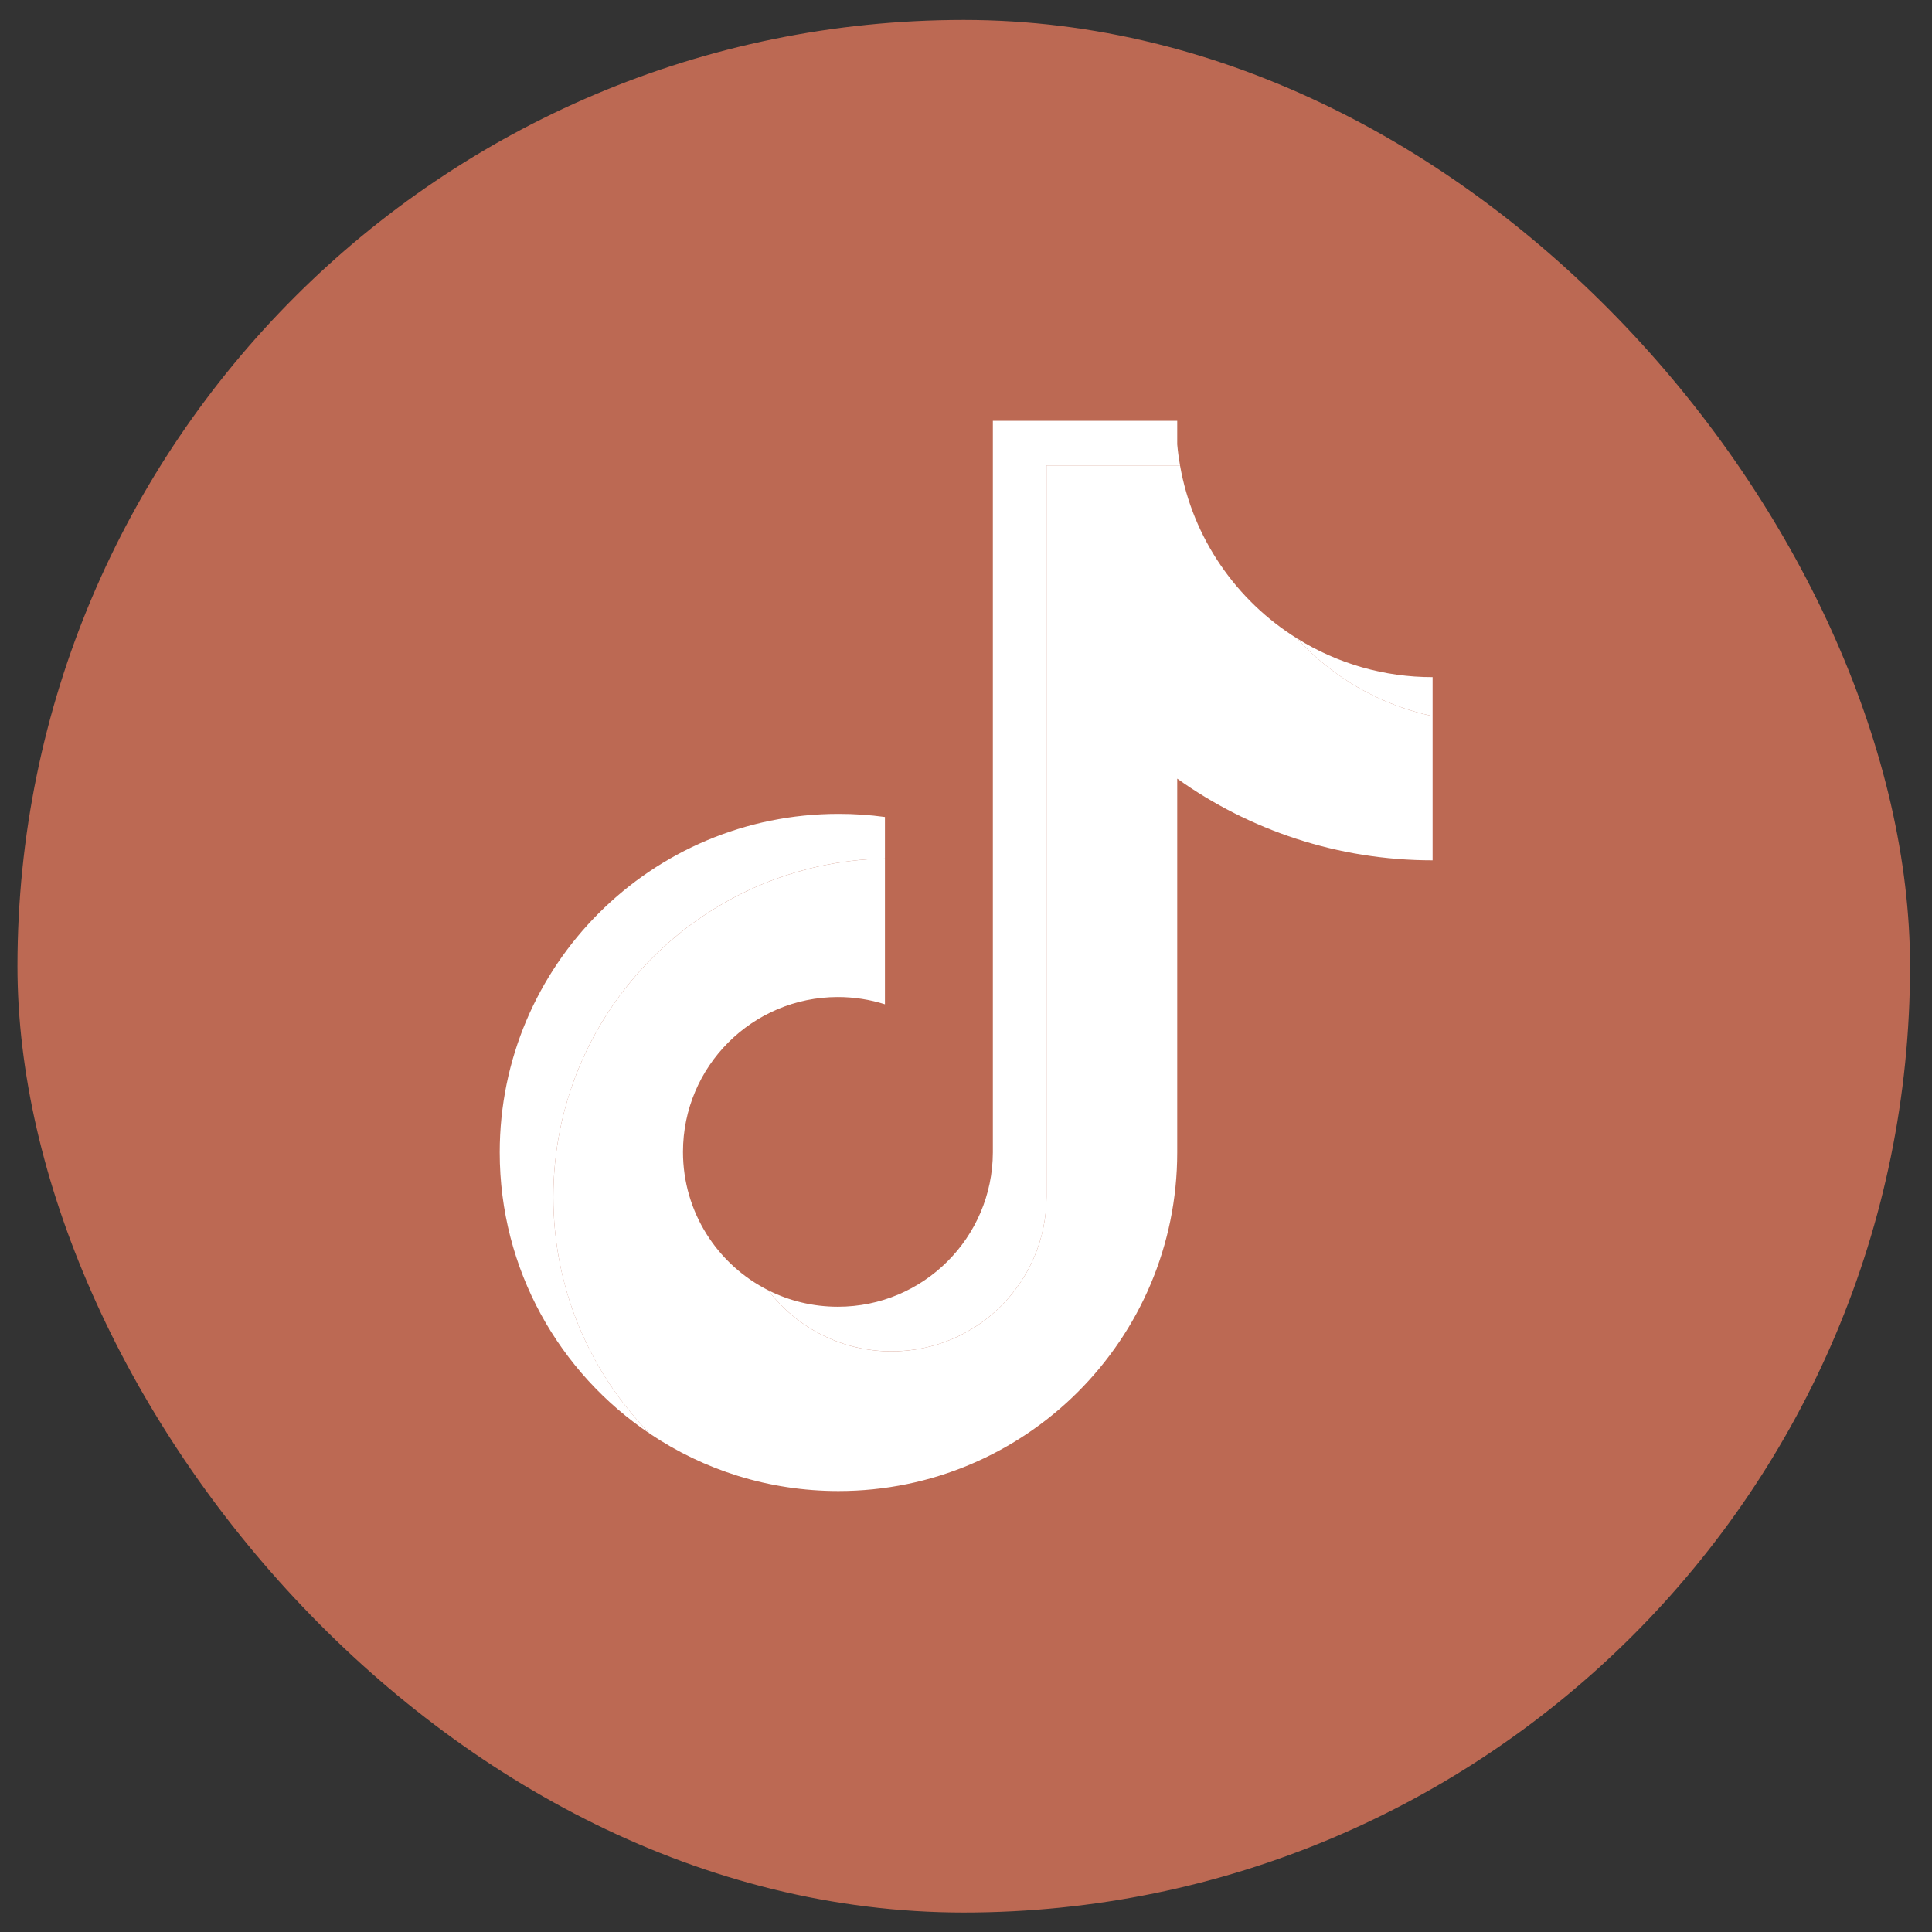 <svg width="49" height="49" viewBox="0 0 49 49" fill="none" xmlns="http://www.w3.org/2000/svg">
<rect x="0" y="0" width="49" height="49" fill="#333333" stroke="none"/>
<rect x="0.443" y="0.506" width="48" height="48" rx="24" fill="#BC6953"/>
<path d="M29.857 19.748C31.683 21.052 33.919 21.82 36.334 21.82V18.163C34.986 17.876 33.792 17.172 32.895 16.192C31.359 15.235 30.252 13.654 29.928 11.804H26.542V30.359C26.534 32.522 24.778 34.274 22.612 34.274C21.335 34.274 20.201 33.666 19.483 32.724C18.201 32.077 17.322 30.749 17.322 29.215C17.322 27.046 19.081 25.287 21.251 25.287C21.667 25.287 22.068 25.352 22.444 25.471V21.775C17.783 21.871 14.034 25.678 14.034 30.359C14.034 32.697 14.967 34.815 16.483 36.363C17.849 37.281 19.495 37.816 21.265 37.816C26.01 37.816 29.857 33.971 29.857 29.229V19.748H29.857Z" fill="white"/>
<path d="M36.334 18.163V17.174C35.118 17.176 33.926 16.835 32.895 16.192C33.808 17.191 35.01 17.88 36.334 18.163ZM29.928 11.804C29.897 11.627 29.873 11.449 29.857 11.27V10.673H25.181V29.228C25.174 31.391 23.418 33.142 21.252 33.142C20.616 33.142 20.015 32.992 19.483 32.724C20.201 33.665 21.335 34.273 22.612 34.273C24.777 34.273 26.534 32.522 26.542 30.359V11.804H29.928ZM22.444 21.774V20.721C22.054 20.668 21.66 20.641 21.266 20.642C16.52 20.642 12.674 24.486 12.674 29.228C12.674 32.201 14.186 34.821 16.483 36.363C14.968 34.815 14.034 32.696 14.034 30.359C14.034 25.677 17.783 21.87 22.444 21.774Z" fill="white"/>
</svg>
